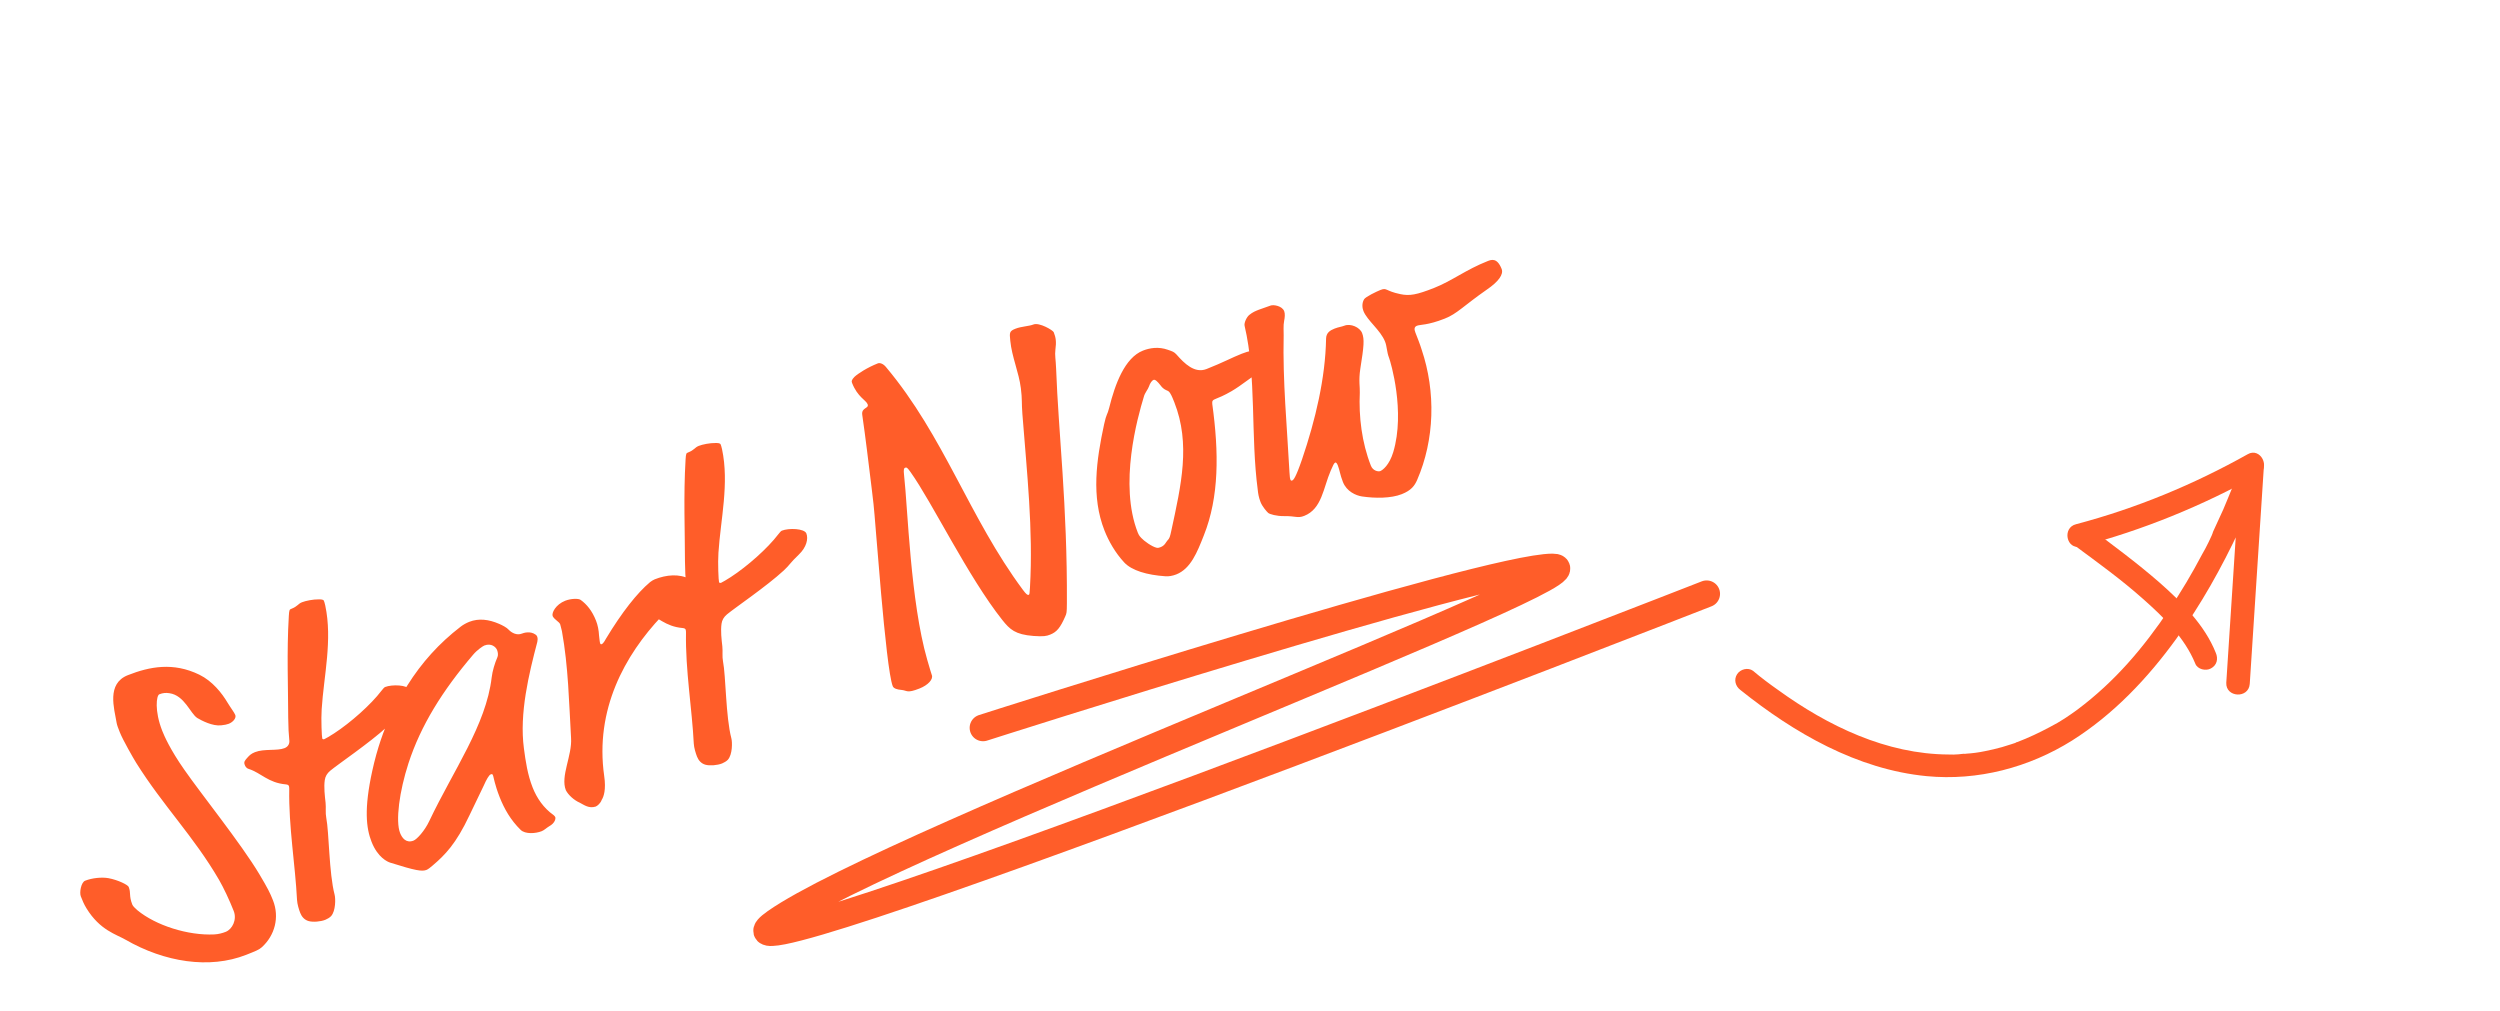 <svg width="225" height="91" viewBox="0 0 225 91" fill="none" xmlns="http://www.w3.org/2000/svg"><path d="M17.942 60.723C19.113 61.294 19.969 62.375 20.485 63.247C20.735 63.664 21.089 64.126 21.177 64.35C21.28 64.61 20.996 64.98 20.586 65.141C20.438 65.2 20.2 65.251 19.91 65.279C19.129 65.371 18.151 64.854 17.759 64.622C17.13 64.225 16.611 62.581 15.245 62.388C14.926 62.342 14.673 62.355 14.338 62.487C14.078 62.59 13.885 63.956 14.604 65.779C14.765 66.189 15.301 67.439 16.577 69.258C18.073 71.42 21.698 75.925 23.34 78.674C24.106 79.963 24.304 80.358 24.568 81.028C25.17 82.553 24.738 84.185 23.566 85.249C23.313 85.478 23.015 85.595 22.159 85.933C18.847 87.238 14.809 86.593 11.306 84.577C10.47 84.09 8.993 83.726 7.785 81.752C7.549 81.372 7.417 81.037 7.271 80.665C7.139 80.33 7.292 79.409 7.664 79.263C8.297 79.013 9.166 78.929 9.767 79.036C10.65 79.204 11.51 79.639 11.583 79.825C11.803 80.383 11.587 80.597 11.909 81.416C11.968 81.565 12.168 81.744 12.367 81.924C14.024 83.291 16.924 84.212 19.286 84.098C19.665 84.078 20.015 83.983 20.313 83.866C20.908 83.631 21.343 82.772 21.035 81.99C20.654 81.022 20.125 79.898 19.72 79.198C17.445 75.279 14.688 72.539 12.249 68.642C12.014 68.262 11.064 66.615 10.785 65.908C10.638 65.536 10.536 65.276 10.5 65.075C10.276 63.744 9.574 61.527 11.509 60.764C13.482 59.987 15.601 59.582 17.942 60.723ZM29.273 54.495C29.934 57.588 29.145 60.823 28.951 63.822C28.887 64.751 28.96 66.356 29.004 66.467C29.034 66.542 29.123 66.549 29.197 66.52C29.309 66.476 29.726 66.226 30.069 66.005C31.574 65.024 33.388 63.407 34.322 62.179C34.464 61.994 34.584 61.861 34.658 61.831C35.291 61.582 36.687 61.634 36.863 62.08C37.054 62.564 36.879 63.321 36.192 63.978C35.349 64.784 35.393 64.895 34.826 65.42C33.281 66.846 30.396 68.799 29.718 69.368C29.427 69.611 29.277 69.885 29.23 70.204C29.138 70.843 29.231 71.623 29.302 72.24C29.351 72.694 29.275 73.154 29.362 73.592C29.622 74.908 29.604 78.57 30.114 80.519C30.209 80.869 30.218 81.983 29.799 82.449C29.68 82.582 29.434 82.722 29.285 82.78C28.839 82.956 28.17 83.005 27.784 82.899C27.398 82.793 27.155 82.502 27.023 82.167C26.905 81.869 26.752 81.371 26.732 80.992C26.577 77.871 25.971 74.37 26.032 71.035C26.025 70.909 26.033 70.82 26.004 70.745C25.975 70.671 25.908 70.611 25.73 70.595C24.126 70.453 23.522 69.574 22.387 69.204C22.142 69.129 22.069 68.942 22.025 68.831C21.922 68.57 22.042 68.437 22.281 68.171C22.46 67.971 22.617 67.824 22.952 67.692C23.77 67.369 24.936 67.598 25.605 67.334C25.94 67.202 26.09 66.928 26.033 66.563C25.983 66.11 25.949 65.478 25.939 64.58C25.937 61.958 25.798 58.659 25.993 55.444C26.026 54.872 26.063 54.857 26.212 54.798C26.807 54.564 26.808 54.348 27.18 54.202C27.515 54.07 28.192 53.932 28.712 53.942C28.927 53.943 29.105 53.959 29.149 54.071C29.179 54.145 29.223 54.257 29.273 54.495ZM45.78 56.674C46.076 56.988 46.543 57.191 46.952 57.029C47.138 56.956 47.711 56.773 48.185 57.102C48.303 57.185 48.318 57.222 48.347 57.296C48.406 57.445 48.39 57.623 48.36 57.764C47.602 60.643 46.73 64.211 47.152 67.355C47.302 68.5 47.481 69.719 47.936 70.873C48.318 71.84 48.922 72.72 49.818 73.356C49.884 73.415 49.951 73.475 49.98 73.55C50.009 73.624 50.007 74.055 49.404 74.379C49.195 74.504 48.979 74.718 48.755 74.806C48.197 75.026 47.276 75.088 46.862 74.692C45.953 73.804 45.379 72.783 44.968 71.741C44.528 70.625 44.428 69.934 44.384 69.822C44.325 69.673 44.31 69.636 44.161 69.695C44.013 69.753 43.78 70.146 43.532 70.716L42.256 73.369C41.039 75.955 40.054 76.945 38.927 77.905C38.733 78.068 38.539 78.23 38.391 78.289C37.981 78.45 37.432 78.366 35.126 77.641C34.881 77.565 33.999 77.182 33.442 75.768C32.958 74.54 32.751 72.816 33.504 69.38C34.409 65.24 35.869 62.945 36.663 61.686C37.958 59.628 39.512 57.898 41.459 56.4C41.69 56.223 41.973 56.068 42.233 55.965C43.089 55.628 43.995 55.744 44.929 56.15C45.188 56.263 45.618 56.48 45.78 56.674ZM43.589 58.097C43.477 58.141 42.963 58.472 42.582 58.923C39.817 62.163 37.87 65.295 36.761 68.699C35.946 71.213 35.583 73.892 36.008 74.971C36.184 75.418 36.553 75.918 37.223 75.653C37.521 75.536 38.215 74.79 38.636 73.893C40.821 69.291 43.746 65.258 44.25 60.975C44.32 60.388 44.524 59.706 44.772 59.135C44.84 58.98 44.826 58.727 44.738 58.504C44.636 58.243 44.222 57.847 43.589 58.097ZM52.26 53.992C52.8 54.381 53.288 54.962 53.64 55.856C53.801 56.265 53.888 56.704 53.915 57.209C53.979 57.7 53.971 57.789 54.001 57.863C54.045 57.975 54.059 58.012 54.171 57.968C54.208 57.953 54.343 57.857 54.538 57.48C55.968 55.11 57.344 53.364 58.508 52.389C58.605 52.308 58.813 52.183 58.925 52.139C59.967 51.728 61.126 51.615 62.052 52.11C62.26 52.2 62.474 52.417 62.562 52.64C63.017 53.794 62.203 54.674 61.905 54.791C61.347 55.011 60.605 54.873 60.084 55.079C59.972 55.123 59.823 55.181 59.547 55.462C56.238 58.959 53.525 63.855 54.378 69.839C54.557 71.058 54.339 71.703 54.151 71.992C54.053 72.288 53.763 72.532 53.614 72.591C53.004 72.788 52.567 72.444 52.189 72.249C51.67 72.024 51.138 71.545 50.925 71.114C50.426 69.848 51.505 68.004 51.395 66.414C51.21 63.219 51.152 60.017 50.574 56.806C50.48 56.456 50.444 56.255 50.414 56.181C50.326 55.958 49.911 55.777 49.742 55.457C49.625 55.159 50.015 54.404 50.871 54.066C51.392 53.861 52.075 53.849 52.26 53.992ZM64.982 40.422C65.642 43.516 64.853 46.75 64.659 49.75C64.595 50.678 64.669 52.283 64.713 52.395C64.742 52.469 64.831 52.477 64.906 52.448C65.017 52.404 65.434 52.153 65.777 51.932C67.283 50.952 69.096 49.334 70.031 48.106C70.173 47.921 70.292 47.788 70.367 47.759C70.999 47.509 72.395 47.561 72.572 48.008C72.762 48.491 72.588 49.248 71.901 49.906C71.057 50.711 71.101 50.823 70.534 51.347C68.989 52.773 66.105 54.727 65.426 55.295C65.135 55.539 64.985 55.813 64.939 56.132C64.846 56.77 64.939 57.551 65.01 58.168C65.06 58.621 64.983 59.081 65.07 59.52C65.331 60.836 65.312 64.498 65.822 66.447C65.917 66.796 65.926 67.91 65.508 68.376C65.388 68.509 65.142 68.649 64.993 68.708C64.547 68.884 63.878 68.932 63.492 68.826C63.107 68.72 62.863 68.43 62.731 68.094C62.614 67.797 62.46 67.298 62.44 66.919C62.285 63.799 61.679 60.297 61.74 56.962C61.734 56.836 61.742 56.747 61.712 56.673C61.683 56.598 61.616 56.538 61.438 56.523C59.834 56.381 59.23 55.501 58.095 55.132C57.851 55.056 57.777 54.87 57.733 54.758C57.631 54.498 57.75 54.365 57.989 54.099C58.169 53.899 58.325 53.751 58.66 53.619C59.479 53.296 60.644 53.525 61.314 53.261C61.649 53.129 61.799 52.855 61.741 52.491C61.691 52.038 61.657 51.406 61.647 50.507C61.646 47.885 61.507 44.586 61.701 41.371C61.734 40.799 61.771 40.785 61.92 40.726C62.515 40.491 62.516 40.276 62.889 40.129C63.224 39.997 63.9 39.86 64.42 39.87C64.635 39.871 64.814 39.886 64.858 39.998C64.887 40.073 64.931 40.184 64.982 40.422ZM94.512 57.117C94.177 57.249 93.939 57.3 93.011 57.236C91.37 57.109 90.89 56.653 90.211 55.803C87.14 51.94 83.877 45.186 81.959 42.502C81.672 42.1 81.605 42.04 81.456 42.099C81.344 42.143 81.314 42.283 81.364 42.737C81.705 45.784 81.937 54.119 83.448 59.371C83.681 60.182 83.835 60.681 83.864 60.755C84.011 61.127 83.533 61.659 82.751 61.967C81.598 62.422 81.659 62.14 81.124 62.093C80.768 62.061 80.434 61.978 80.346 61.755C79.7 60.117 78.767 46.512 78.617 45.367L78.453 43.97C78.118 41.264 77.926 39.577 77.603 37.34C77.503 36.649 78.245 36.786 78.083 36.377C77.937 36.005 77.188 35.741 76.689 34.475C76.63 34.327 76.624 34.2 76.9 33.919C77.213 33.624 78.07 33.071 79.001 32.705C79.187 32.631 79.484 32.729 79.727 33.02C84.991 39.287 87.22 46.577 92.067 53.094C92.34 53.459 92.473 53.579 92.584 53.535C92.659 53.506 92.667 53.416 92.699 52.845C92.993 47.699 92.425 42.548 92.014 37.25C91.937 36.291 92.006 35.92 91.877 34.939C91.698 33.505 91.067 32.12 90.926 30.671C90.848 29.928 90.841 29.801 91.399 29.581C91.92 29.376 92.604 29.365 93.013 29.203C93.534 28.998 94.763 29.717 94.837 29.903C95.027 30.387 95.085 30.751 94.985 31.479C94.923 31.976 95.017 32.326 95.05 33.173C95.258 38.938 96.065 45.456 96.02 54.288C96.015 55.149 95.993 55.201 95.88 55.461C95.429 56.498 95.108 56.883 94.512 57.117ZM105.889 31.911C106.59 32.709 107.514 33.635 108.593 33.21C110.082 32.623 110.894 32.174 111.75 31.837C112.94 31.367 114.204 31.3 114.438 31.895C114.629 32.379 113.743 32.857 113.704 33.087C113.688 33.265 113.629 33.332 113.383 33.472C112.683 33.877 111.75 34.674 110.841 35.205C110.141 35.609 109.694 35.785 109.434 35.888C109.136 36.005 109.076 36.072 109.105 36.362C109.706 40.725 109.73 44.714 108.346 48.183C107.744 49.71 107.165 51.185 105.862 51.699C105.527 51.831 105.163 51.888 104.896 51.865C103.217 51.752 101.853 51.344 101.18 50.62C100.36 49.739 99.772 48.682 99.405 47.751C98.202 44.7 98.672 41.419 99.372 38.177C99.585 37.19 99.659 37.376 99.825 36.708C100.356 34.564 101.23 32.199 102.867 31.554C103.463 31.319 104.266 31.175 105.118 31.484C105.519 31.627 105.66 31.657 105.889 31.911ZM104.959 35.115C104.699 35.002 104.537 34.808 104.441 34.674C104.183 34.346 103.968 34.13 103.819 34.188C103.671 34.247 103.506 34.484 103.408 34.78C103.332 35.025 103.034 35.358 102.95 35.692C102.369 37.598 100.689 43.591 102.405 47.945C102.449 48.056 102.508 48.205 102.722 48.422C102.951 48.676 103.676 49.207 104.099 49.298C104.24 49.328 104.352 49.284 104.463 49.24C104.835 49.094 104.933 48.797 105.053 48.664C105.269 48.45 105.3 48.309 105.422 47.745C106.304 43.657 107.17 39.962 105.688 36.203C105.63 36.054 105.454 35.608 105.343 35.436C105.203 35.191 105.114 35.183 104.959 35.115ZM115.578 28.006C115.666 28.23 115.635 28.586 115.574 28.868C115.483 29.291 115.539 29.87 115.53 30.175C115.435 34.297 115.83 38.355 116.054 42.523C116.074 42.902 116.096 43.065 116.14 43.177C116.169 43.251 116.221 43.274 116.295 43.245C116.407 43.201 116.601 43.038 117.182 41.347C118.396 37.773 119.284 34.027 119.347 30.477C119.357 29.957 119.699 29.736 120.109 29.574C120.481 29.428 120.734 29.414 120.994 29.311C121.552 29.091 122.382 29.452 122.588 29.973C122.808 30.532 122.753 31.155 122.43 33.174C122.261 34.272 122.407 34.86 122.382 35.343C122.282 37.489 122.56 39.83 123.381 41.914C123.572 42.398 124.069 42.46 124.218 42.401C124.441 42.313 125.038 41.863 125.393 40.691C126.488 37.035 125.159 32.571 125.013 32.199C124.807 31.678 124.832 31.195 124.656 30.749C124.245 29.707 123.047 28.847 122.709 27.991C122.621 27.767 122.534 27.329 122.767 26.936C122.894 26.714 123.907 26.229 124.242 26.097C124.837 25.862 124.665 26.188 126.022 26.47C126.868 26.652 127.508 26.529 129.071 25.913C130.671 25.283 131.946 24.264 133.881 23.502C134.216 23.37 134.737 23.164 135.148 24.206C135.339 24.69 134.867 25.349 133.816 26.064C131.692 27.546 131.146 28.234 130.03 28.674C128.467 29.29 127.828 29.198 127.531 29.315C127.27 29.418 127.269 29.633 127.386 29.931C127.518 30.266 127.826 31.047 127.95 31.471C129.231 35.266 129.12 39.566 127.542 43.198C127.316 43.717 127.009 44.139 126.153 44.476C125.186 44.857 123.767 44.857 122.58 44.681C122.03 44.596 121.2 44.235 120.863 43.379C120.599 42.709 120.579 42.331 120.403 41.884C120.329 41.698 120.248 41.601 120.174 41.63C120.062 41.674 119.972 41.882 119.769 42.349C119.092 43.905 118.979 45.799 117.379 46.429C116.783 46.664 116.606 46.433 115.581 46.45C114.897 46.461 114.267 46.28 114.134 46.16C114.001 46.041 113.609 45.593 113.448 45.184C113.287 44.774 113.229 44.41 113.201 44.12C112.543 39.177 113.097 33.928 112.014 29.325C111.948 29.05 112.211 28.517 112.442 28.339C112.733 28.096 113.031 27.978 113.291 27.876C113.663 27.729 113.976 27.649 114.348 27.502C114.608 27.4 115.388 27.523 115.578 28.006Z" fill="#FF5D29"/><path d="M88.474 65.505C88.474 65.505 133.698 51.033 139.728 51.033C145.758 51.033 80.032 75.756 69.781 82.992C59.53 90.228 153.597 53.445 153.597 53.445" stroke="#FF5D29" stroke-width="2.412" stroke-linecap="round"/><path d="M187.273 49.178C192.849 47.715 198.19 45.533 203.231 42.732C204.411 42.059 203.43 40.218 202.29 40.882C197.445 43.6 192.267 45.748 186.854 47.177C185.556 47.491 185.983 49.533 187.273 49.178Z" fill="#FF5D29"/><path d="M202.477 61.558C202.912 55.074 203.306 48.598 203.741 42.114C203.837 40.943 202.099 40.581 201.7 41.73C201.23 43.15 200.66 44.505 200.091 45.86C199.802 46.517 199.472 47.183 199.183 47.84C199.151 47.889 199.16 47.93 199.127 47.979C199.071 48.119 199.216 47.79 199.16 47.93C199.136 48.02 199.071 48.119 199.047 48.209C198.959 48.398 198.871 48.587 198.782 48.776C198.606 49.154 198.388 49.541 198.17 49.927C197.285 51.604 196.309 53.257 195.234 54.846C192.891 58.319 190.364 61.319 186.974 63.861C186.234 64.399 185.453 64.946 184.451 65.453C183.53 65.944 182.561 66.403 181.574 66.779C181.492 66.796 181.451 66.805 181.378 66.863C181.419 66.854 181.574 66.779 181.378 66.863C181.256 66.888 181.142 66.955 181.019 66.98C180.742 67.081 180.456 67.141 180.179 67.241C179.656 67.393 179.166 67.496 178.635 67.606C178.063 67.726 177.524 67.796 176.935 67.834C176.853 67.851 176.813 67.86 176.722 67.836C176.763 67.827 176.894 67.843 176.681 67.844C176.559 67.87 176.428 67.855 176.265 67.889C175.97 67.908 175.676 67.927 175.373 67.905C169.784 67.879 164.525 65.355 160.004 62.08C159.255 61.555 158.498 60.989 157.772 60.373C157.319 60.041 156.633 60.227 156.343 60.672C156.02 61.165 156.189 61.769 156.641 62.101C161.453 65.954 167.128 69.244 173.393 69.853C178.004 70.296 182.608 69.078 186.49 66.647C190.218 64.291 193.291 61.048 195.871 57.483C198.086 54.42 199.948 51.09 201.539 47.689C202.069 46.555 202.591 45.38 203.022 44.182C203.247 43.623 203.512 43.056 203.646 42.474C203.637 42.434 203.678 42.425 203.67 42.384C203.006 42.267 202.333 42.109 201.629 42.001C201.194 48.485 200.8 54.961 200.365 61.446C200.302 62.78 202.374 62.901 202.477 61.558Z" fill="#FF5D29"/><path d="M186.748 49.117C188.815 50.646 190.923 52.166 192.861 53.892C194.692 55.513 196.614 57.37 197.576 59.727C197.768 60.24 198.531 60.422 198.987 60.156C199.524 59.873 199.659 59.291 199.417 58.745C198.43 56.266 196.383 54.222 194.395 52.463C192.309 50.64 190.094 49.014 187.871 47.348C186.817 46.588 185.686 48.316 186.748 49.117Z" fill="#FF5D29"/></svg>